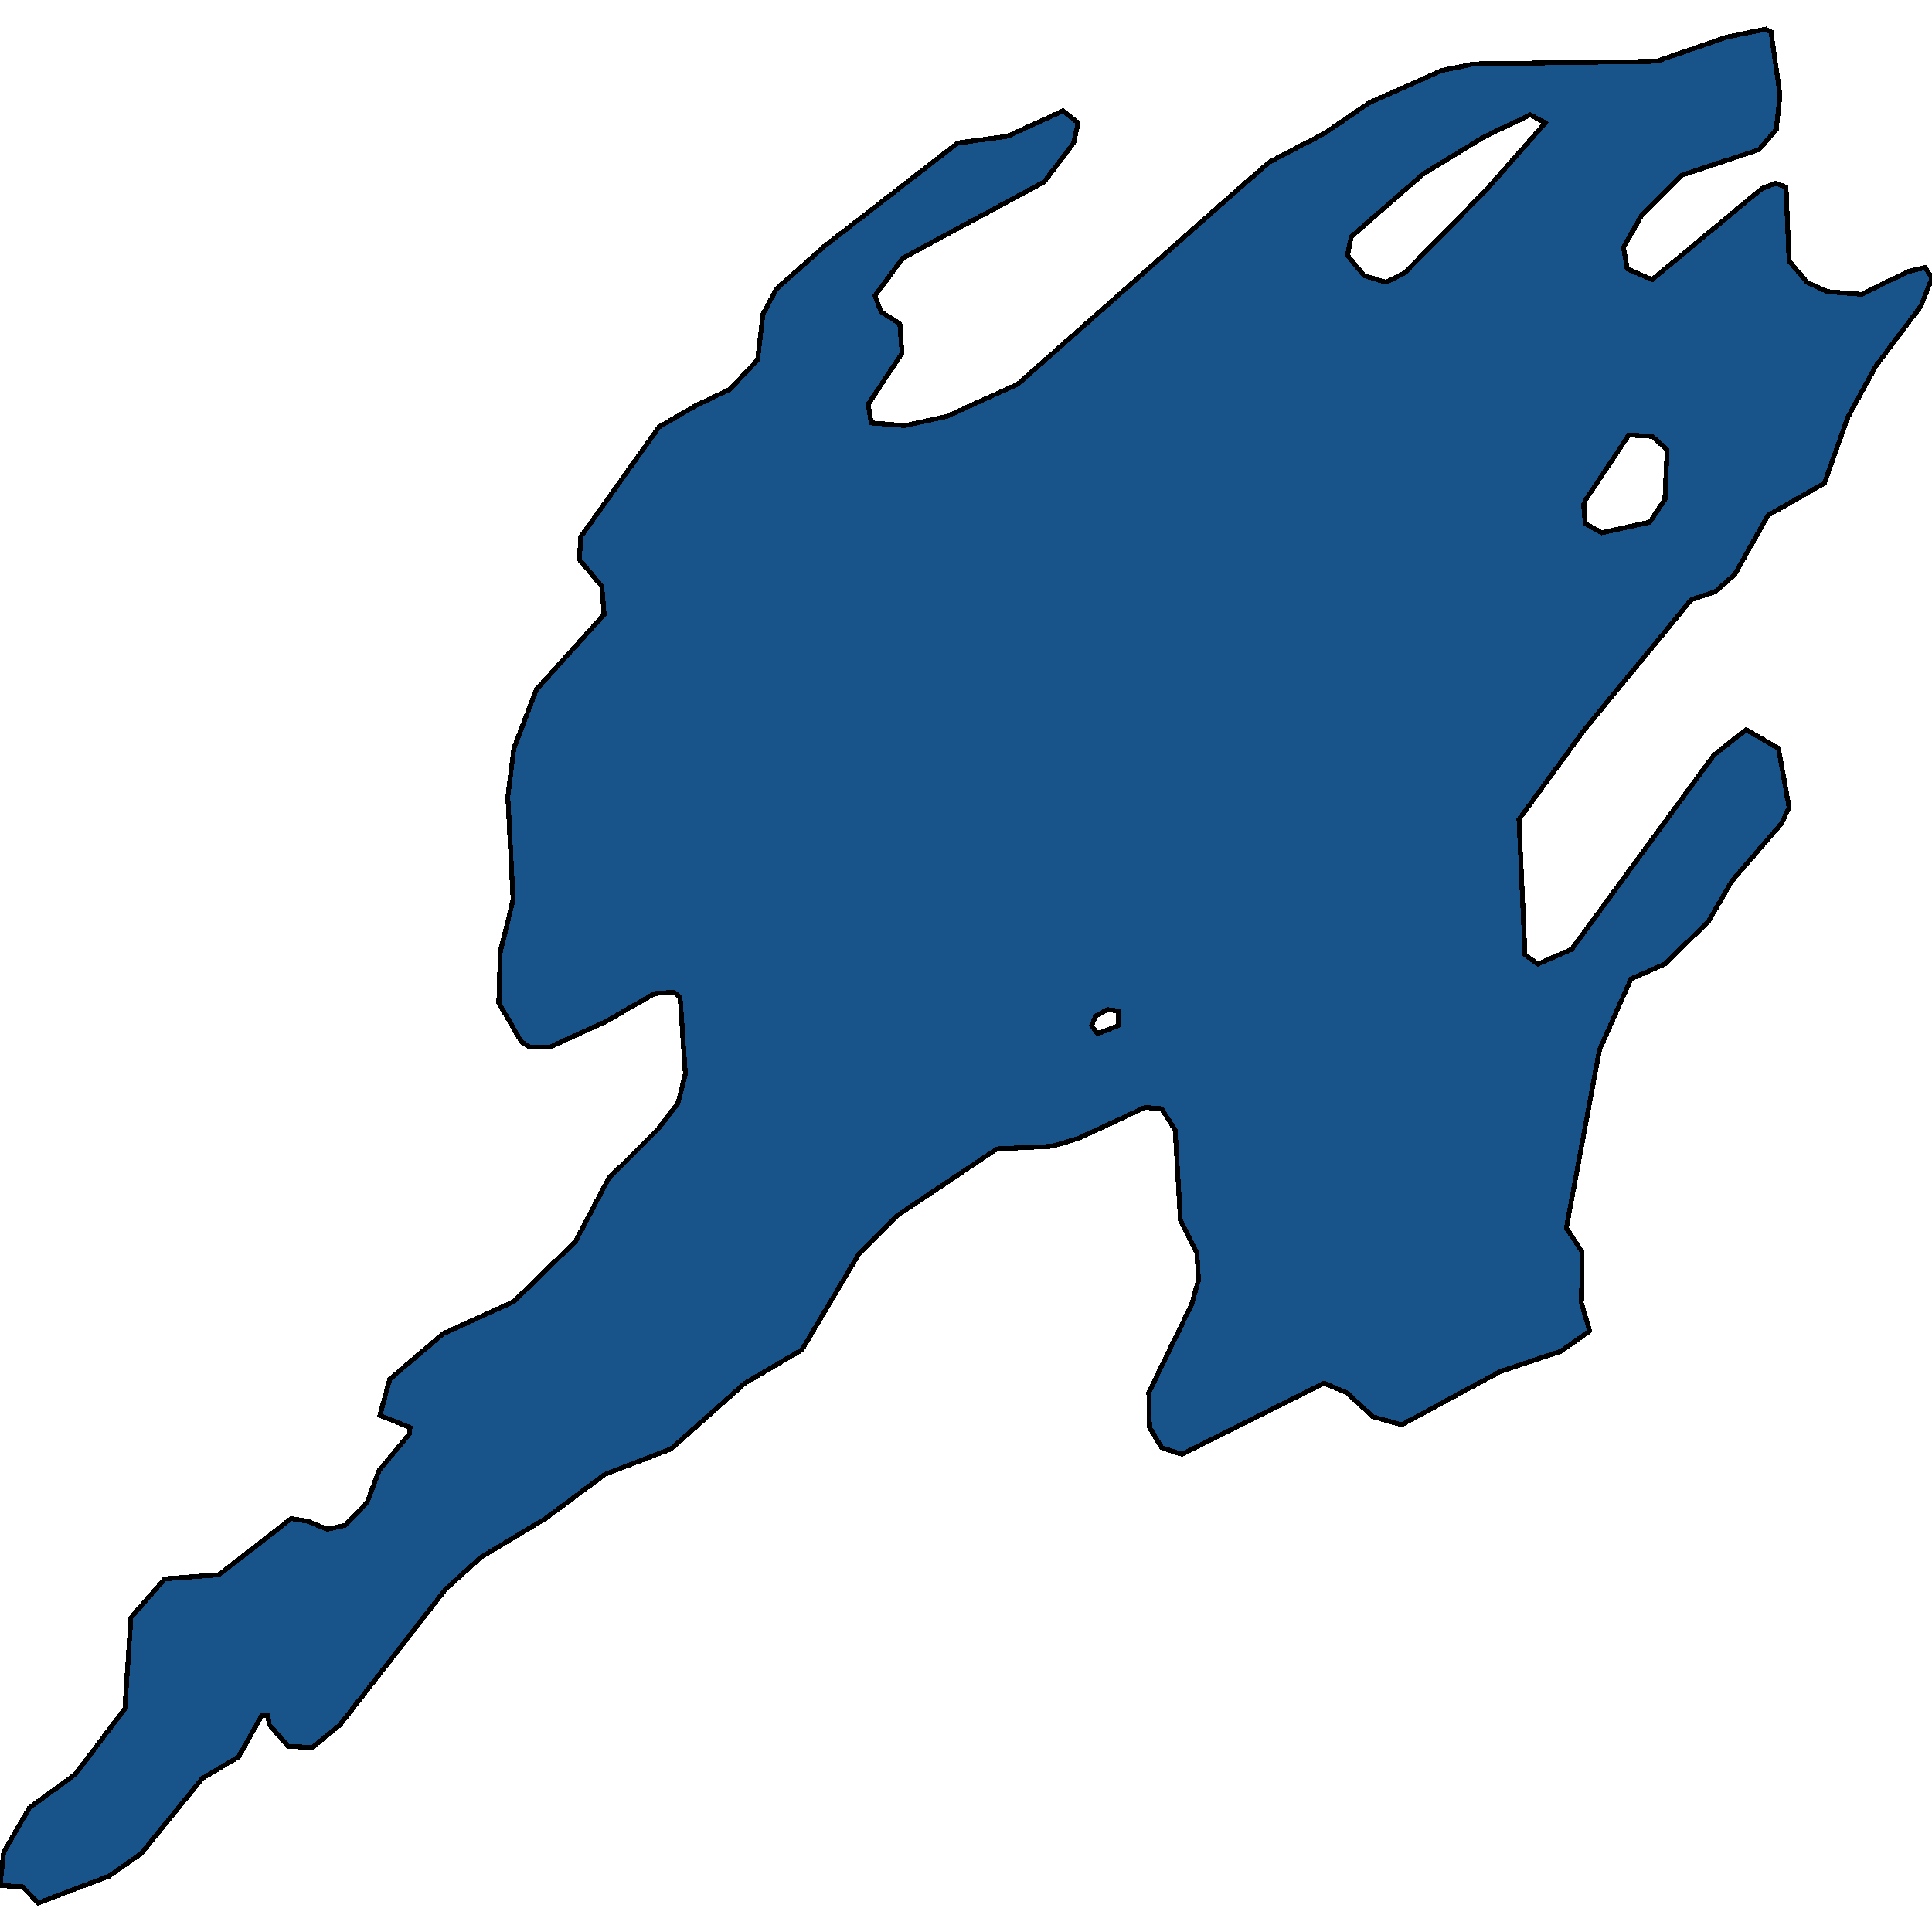 <svg xmlns="http://www.w3.org/2000/svg" width="400" height="400"><path d="m103.583 197.106 2.648-10.815-1.09-21.354 1.245-9.983 4.673-12.202 14.019-15.53-.467-5.824-4.673-5.547.311-4.714 16.2-22.742 7.632-4.437 7.01-3.328 5.763-6.101 1.09-9.43 2.804-5.27 9.969-8.875 27.57-21.355 10.28-1.387 11.526-5.27 3.116 2.496-.935 4.16-6.075 8.044-29.283 15.809-5.763 7.765 1.246 3.328 3.894 2.496.467 6.102-7.01 10.539.624 3.882 7.01.555 8.722-1.941 14.642-6.656 46.729-41.325 5.451-4.714 11.215-5.825 9.346-6.379 14.953-6.656 6.698-1.387 37.85-.555 14.487-4.992 8.1-1.664 1.09.554 1.869 13.036-.779 7.211-3.583 4.16-15.887 5.27-8.412 8.32-3.738 6.657.779 4.437 5.14 2.22 22.742-18.86 2.803-1.11 2.18.832.624 15.254 3.738 4.438 4.206 1.941 7.165.555 9.502-4.715 3.582-.832L400 57.611l-2.336 5.824-9.19 12.203-5.92 10.816-4.828 13.59-11.682 6.655-6.854 12.203-4.05 3.605-4.984 1.664-22.119 26.9-13.551 18.58 1.246 28.01 2.648 1.94 7.01-3.05 29.439-40.21 6.697-5.27 6.698 3.883 2.181 12.202-1.558 3.328-10.28 11.924-4.829 8.32-9.034 8.873-7.01 3.05-6.541 14.698-6.854 36.88 3.271 4.992-.156 10.537 1.714 5.823-5.92 4.16-12.46 4.159-20.561 11.091-5.92-1.664-5.45-4.99-4.674-1.942-29.439 14.696-4.206-1.386-2.492-4.16-.156-7.209 8.879-18.3 1.402-4.992-.312-5.546-3.426-6.932-1.09-18.579-2.805-4.437-3.426-.277-13.708 6.378-5.451 1.664-11.527.554-20.716 13.865-7.788 7.764-11.838 19.965-11.838 6.932-15.265 13.587-13.707 5.268-12.306 9.15-13.395 8.042-7.321 6.654-21.807 28.005-5.763 4.713-4.985-.277-3.894-4.436-.311-1.941h-1.246l-4.83 8.595-7.476 4.436-12.617 15.527-6.697 4.713-14.642 5.545-3.271-3.327L0 390.372l.779-6.931 5.296-9.15 9.501-6.932 10.28-13.586 1.247-18.854 7.01-8.04 11.214-.833 14.953-11.645 3.427.554 4.05 1.664 3.738-.832 4.517-4.714 2.493-6.654 6.23-7.487.156-1.386-6.23-2.496 2.024-7.487 11.06-9.427 14.641-6.655 12.773-12.478 6.853-13.033 10.28-10.26 4.05-5.269 1.558-6.1-1.09-15.807-1.246-1.11-4.05.278-10.125 5.824-11.526 5.268h-4.206l-1.713-1.109-4.673-8.042ZM286.916 58.443l3.894-1.942 16.667-16.918 12.46-14.145-3.115-1.664-9.345 4.438-12.773 7.766-14.953 13.035-.779 3.883 3.427 4.16Zm44.704 51.862 9.969-2.219 3.115-4.714.467-10.262-3.115-2.773-4.829-.278-9.034 13.59-.311.832.311 3.882ZM227.259 214.02l4.205-1.663v-3.05l-2.18-.278-2.493 1.386-.779 1.942Z" style="stroke:#000;fill:#18548a;shape-rendering:crispEdges;stroke-width:1px"/></svg>